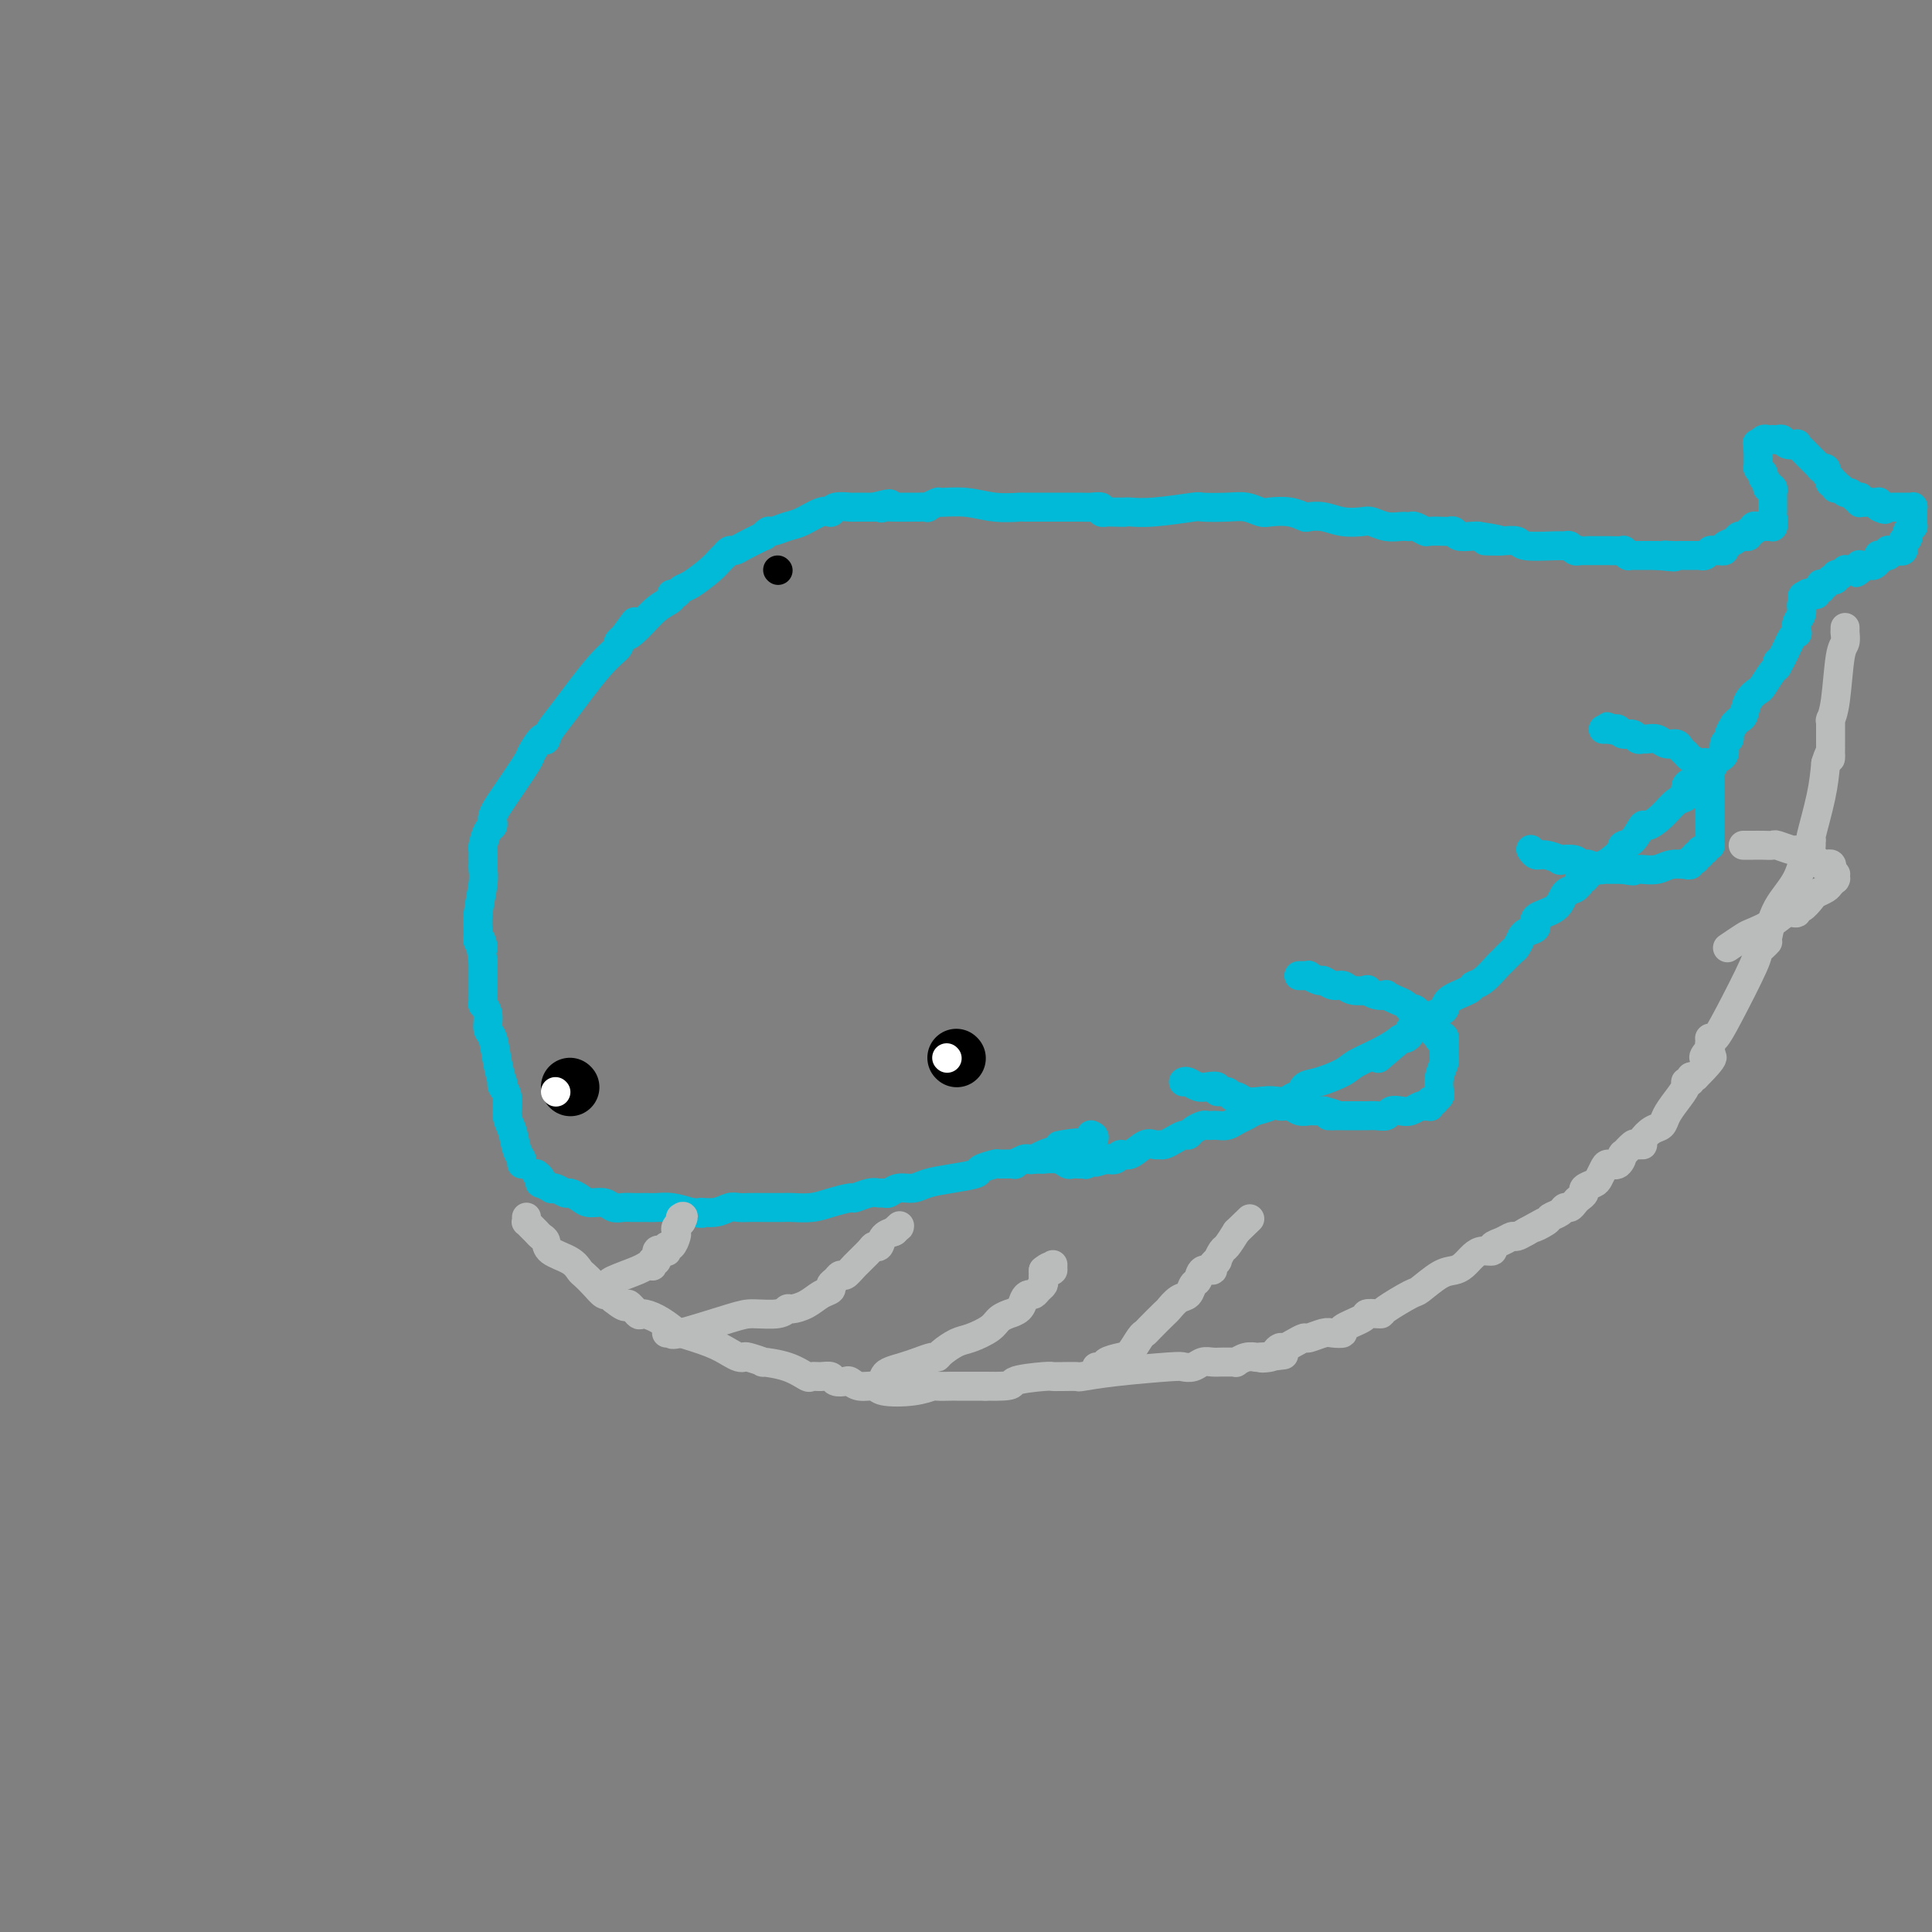 <svg viewBox='0 0 400 400' version='1.1' xmlns='http://www.w3.org/2000/svg' xmlns:xlink='http://www.w3.org/1999/xlink'><rect x="0" y="0" width="400" height="400" fill="#808080" stroke="none"/><g fill='none' stroke='rgb(0,186,216)' stroke-width='6' stroke-linecap='round' stroke-linejoin='round'><path d='M111,243c0.406,0.301 0.812,0.603 1,1c0.188,0.397 0.157,0.890 0,1c-0.157,0.110 -0.442,-0.163 0,0c0.442,0.163 1.609,0.761 2,1c0.391,0.239 0.006,0.119 0,0c-0.006,-0.119 0.367,-0.238 1,0c0.633,0.238 1.524,0.833 2,1c0.476,0.167 0.536,-0.095 1,0c0.464,0.095 1.332,0.547 2,1c0.668,0.453 1.137,0.906 2,1c0.863,0.094 2.119,-0.171 3,0c0.881,0.171 1.387,0.778 2,1c0.613,0.222 1.332,0.060 2,0c0.668,-0.060 1.283,-0.017 2,0c0.717,0.017 1.535,0.007 2,0c0.465,-0.007 0.578,-0.012 1,0c0.422,0.012 1.152,0.042 2,0c0.848,-0.042 1.814,-0.155 3,0c1.186,0.155 2.593,0.577 4,1'/><path d='M143,251c3.871,0.448 2.048,0.067 2,0c-0.048,-0.067 1.679,0.178 3,0c1.321,-0.178 2.235,-0.780 3,-1c0.765,-0.220 1.383,-0.059 2,0c0.617,0.059 1.235,0.017 2,0c0.765,-0.017 1.676,-0.007 3,0c1.324,0.007 3.059,0.012 4,0c0.941,-0.012 1.087,-0.041 2,0c0.913,0.041 2.594,0.151 4,0c1.406,-0.151 2.537,-0.562 4,-1c1.463,-0.438 3.257,-0.902 4,-1c0.743,-0.098 0.436,0.171 1,0c0.564,-0.171 1.998,-0.782 3,-1c1.002,-0.218 1.570,-0.044 2,0c0.430,0.044 0.722,-0.044 1,0c0.278,0.044 0.544,0.219 1,0c0.456,-0.219 1.104,-0.832 2,-1c0.896,-0.168 2.041,0.110 3,0c0.959,-0.110 1.732,-0.608 3,-1c1.268,-0.392 3.030,-0.679 5,-1c1.970,-0.321 4.147,-0.675 5,-1c0.853,-0.325 0.381,-0.622 1,-1c0.619,-0.378 2.330,-0.837 3,-1c0.670,-0.163 0.298,-0.030 1,0c0.702,0.030 2.478,-0.044 3,0c0.522,0.044 -0.209,0.205 0,0c0.209,-0.205 1.357,-0.776 2,-1c0.643,-0.224 0.781,-0.101 1,0c0.219,0.101 0.521,0.181 1,0c0.479,-0.181 1.137,-0.623 2,-1c0.863,-0.377 1.932,-0.688 3,-1'/><path d='M219,238c8.073,-2.083 2.755,-1.290 1,-1c-1.755,0.290 0.051,0.078 1,0c0.949,-0.078 1.039,-0.021 1,0c-0.039,0.021 -0.208,0.006 0,0c0.208,-0.006 0.791,-0.001 1,0c0.209,0.001 0.042,0.000 0,0c-0.042,-0.000 0.042,-0.000 0,0c-0.042,0.000 -0.208,0.000 0,0c0.208,-0.000 0.792,-0.000 1,0c0.208,0.000 0.042,0.000 0,0c-0.042,-0.000 0.041,-0.000 0,0c-0.041,0.000 -0.207,0.000 0,0c0.207,-0.000 0.788,-0.000 1,0c0.212,0.000 0.057,0.000 0,0c-0.057,-0.000 -0.015,-0.000 0,0c0.015,0.000 0.003,0.001 0,0c-0.003,-0.001 0.003,-0.004 0,0c-0.003,0.004 -0.015,0.015 0,0c0.015,-0.015 0.057,-0.057 0,0c-0.057,0.057 -0.211,0.211 0,0c0.211,-0.211 0.789,-0.789 1,-1c0.211,-0.211 0.057,-0.057 0,0c-0.057,0.057 -0.015,0.015 0,0c0.015,-0.015 0.004,-0.004 0,0c-0.004,0.004 -0.002,0.002 0,0'/><path d='M226,236c1.083,-0.536 0.290,-0.876 0,-1c-0.290,-0.124 -0.078,-0.033 0,0c0.078,0.033 0.021,0.009 0,0c-0.021,-0.009 -0.006,-0.003 0,0c0.006,0.003 0.003,0.001 0,0'/><path d='M108,241c0.092,-0.301 0.183,-0.602 0,-1c-0.183,-0.398 -0.641,-0.894 -1,-2c-0.359,-1.106 -0.618,-2.823 -1,-4c-0.382,-1.177 -0.886,-1.815 -1,-3c-0.114,-1.185 0.163,-2.916 0,-4c-0.163,-1.084 -0.764,-1.519 -1,-2c-0.236,-0.481 -0.106,-1.006 0,-1c0.106,0.006 0.187,0.542 0,0c-0.187,-0.542 -0.642,-2.163 -1,-4c-0.358,-1.837 -0.618,-3.889 -1,-5c-0.382,-1.111 -0.887,-1.282 -1,-2c-0.113,-0.718 0.166,-1.982 0,-3c-0.166,-1.018 -0.777,-1.788 -1,-2c-0.223,-0.212 -0.060,0.134 0,0c0.060,-0.134 0.016,-0.747 0,-1c-0.016,-0.253 -0.004,-0.145 0,-1c0.004,-0.855 0.001,-2.673 0,-4c-0.001,-1.327 -0.001,-2.164 0,-3'/><path d='M100,199c-1.177,-7.131 -0.120,-3.959 0,-3c0.120,0.959 -0.696,-0.295 -1,-1c-0.304,-0.705 -0.096,-0.861 0,-1c0.096,-0.139 0.078,-0.261 0,-1c-0.078,-0.739 -0.217,-2.096 0,-4c0.217,-1.904 0.790,-4.355 1,-6c0.210,-1.645 0.056,-2.483 0,-3c-0.056,-0.517 -0.016,-0.714 0,-1c0.016,-0.286 0.007,-0.662 0,-1c-0.007,-0.338 -0.012,-0.640 0,-1c0.012,-0.360 0.042,-0.780 0,-1c-0.042,-0.220 -0.155,-0.240 0,-1c0.155,-0.760 0.577,-2.258 1,-3c0.423,-0.742 0.848,-0.727 1,-1c0.152,-0.273 0.030,-0.835 0,-1c-0.030,-0.165 0.031,0.068 0,0c-0.031,-0.068 -0.154,-0.436 0,-1c0.154,-0.564 0.584,-1.325 1,-2c0.416,-0.675 0.819,-1.263 2,-3c1.181,-1.737 3.139,-4.622 4,-6c0.861,-1.378 0.625,-1.251 1,-2c0.375,-0.749 1.360,-2.376 2,-3c0.640,-0.624 0.936,-0.246 1,0c0.064,0.246 -0.105,0.360 0,0c0.105,-0.360 0.482,-1.196 1,-2c0.518,-0.804 1.176,-1.578 3,-4c1.824,-2.422 4.815,-6.491 7,-9c2.185,-2.509 3.565,-3.456 4,-4c0.435,-0.544 -0.075,-0.685 0,-1c0.075,-0.315 0.736,-0.804 1,-1c0.264,-0.196 0.132,-0.098 0,0'/><path d='M129,132c4.334,-5.947 1.668,-2.316 1,-1c-0.668,1.316 0.661,0.315 2,-1c1.339,-1.315 2.687,-2.944 4,-4c1.313,-1.056 2.590,-1.538 3,-2c0.410,-0.462 -0.049,-0.904 0,-1c0.049,-0.096 0.604,0.154 1,0c0.396,-0.154 0.632,-0.710 1,-1c0.368,-0.290 0.869,-0.313 2,-1c1.131,-0.687 2.891,-2.040 4,-3c1.109,-0.960 1.568,-1.529 2,-2c0.432,-0.471 0.837,-0.844 1,-1c0.163,-0.156 0.086,-0.096 0,0c-0.086,0.096 -0.179,0.228 0,0c0.179,-0.228 0.632,-0.817 1,-1c0.368,-0.183 0.652,0.038 1,0c0.348,-0.038 0.760,-0.335 2,-1c1.240,-0.665 3.308,-1.698 4,-2c0.692,-0.302 0.007,0.128 0,0c-0.007,-0.128 0.662,-0.812 1,-1c0.338,-0.188 0.343,0.122 1,0c0.657,-0.122 1.966,-0.674 3,-1c1.034,-0.326 1.794,-0.426 3,-1c1.206,-0.574 2.860,-1.622 4,-2c1.140,-0.378 1.767,-0.087 2,0c0.233,0.087 0.074,-0.029 0,0c-0.074,0.029 -0.062,0.204 0,0c0.062,-0.204 0.174,-0.787 1,-1c0.826,-0.213 2.366,-0.057 3,0c0.634,0.057 0.363,0.015 1,0c0.637,-0.015 2.182,-0.004 3,0c0.818,0.004 0.909,0.002 1,0'/><path d='M181,105c5.110,-1.392 2.884,-0.373 2,0c-0.884,0.373 -0.425,0.100 0,0c0.425,-0.100 0.816,-0.026 2,0c1.184,0.026 3.162,0.003 4,0c0.838,-0.003 0.536,0.014 1,0c0.464,-0.014 1.694,-0.057 2,0c0.306,0.057 -0.310,0.215 0,0c0.310,-0.215 1.548,-0.804 2,-1c0.452,-0.196 0.118,-0.000 1,0c0.882,0.000 2.981,-0.196 5,0c2.019,0.196 3.960,0.785 6,1c2.040,0.215 4.181,0.058 5,0c0.819,-0.058 0.317,-0.015 1,0c0.683,0.015 2.550,0.004 4,0c1.450,-0.004 2.482,-0.001 3,0c0.518,0.001 0.523,0.001 1,0c0.477,-0.001 1.428,-0.001 2,0c0.572,0.001 0.765,0.004 1,0c0.235,-0.004 0.511,-0.015 1,0c0.489,0.015 1.189,0.057 2,0c0.811,-0.057 1.733,-0.211 2,0c0.267,0.211 -0.120,0.788 0,1c0.120,0.212 0.749,0.061 1,0c0.251,-0.061 0.126,-0.030 0,0'/><path d='M229,106c7.413,0.155 1.945,0.043 0,0c-1.945,-0.043 -0.366,-0.015 1,0c1.366,0.015 2.520,0.018 3,0c0.480,-0.018 0.288,-0.057 1,0c0.712,0.057 2.329,0.210 5,0c2.671,-0.210 6.396,-0.785 8,-1c1.604,-0.215 1.085,-0.071 2,0c0.915,0.071 3.262,0.071 5,0c1.738,-0.071 2.865,-0.211 4,0c1.135,0.211 2.278,0.775 3,1c0.722,0.225 1.025,0.112 2,0c0.975,-0.112 2.623,-0.222 4,0c1.377,0.222 2.484,0.778 3,1c0.516,0.222 0.441,0.111 1,0c0.559,-0.111 1.752,-0.222 3,0c1.248,0.222 2.551,0.778 4,1c1.449,0.222 3.042,0.112 4,0c0.958,-0.112 1.279,-0.226 2,0c0.721,0.226 1.841,0.792 3,1c1.159,0.208 2.356,0.060 3,0c0.644,-0.060 0.734,-0.030 1,0c0.266,0.030 0.709,0.061 1,0c0.291,-0.061 0.431,-0.212 1,0c0.569,0.212 1.568,0.788 2,1c0.432,0.212 0.299,0.061 1,0c0.701,-0.061 2.237,-0.030 3,0c0.763,0.030 0.754,0.061 1,0c0.246,-0.061 0.746,-0.212 1,0c0.254,0.212 0.261,0.788 1,1c0.739,0.212 2.211,0.061 3,0c0.789,-0.061 0.894,-0.030 1,0'/><path d='M306,111c7.838,1.156 3.433,1.046 2,1c-1.433,-0.046 0.106,-0.026 1,0c0.894,0.026 1.143,0.060 2,0c0.857,-0.060 2.324,-0.213 3,0c0.676,0.213 0.562,0.793 2,1c1.438,0.207 4.428,0.041 6,0c1.572,-0.041 1.727,0.041 2,0c0.273,-0.041 0.664,-0.207 1,0c0.336,0.207 0.618,0.788 1,1c0.382,0.212 0.862,0.057 1,0c0.138,-0.057 -0.068,-0.015 0,0c0.068,0.015 0.411,0.004 1,0c0.589,-0.004 1.425,-0.001 2,0c0.575,0.001 0.891,0.000 1,0c0.109,-0.000 0.013,0.000 0,0c-0.013,-0.000 0.058,-0.001 0,0c-0.058,0.001 -0.247,0.004 0,0c0.247,-0.004 0.928,-0.015 2,0c1.072,0.015 2.535,0.057 3,0c0.465,-0.057 -0.069,-0.211 0,0c0.069,0.211 0.739,0.789 1,1c0.261,0.211 0.112,0.057 0,0c-0.112,-0.057 -0.188,-0.015 0,0c0.188,0.015 0.638,0.004 1,0c0.362,-0.004 0.635,-0.001 1,0c0.365,0.001 0.822,0.000 1,0c0.178,-0.000 0.079,-0.000 0,0c-0.079,0.000 -0.137,0.000 0,0c0.137,-0.000 0.468,-0.000 1,0c0.532,0.000 1.266,0.000 2,0'/><path d='M343,115c6.144,0.619 3.005,0.166 2,0c-1.005,-0.166 0.124,-0.044 1,0c0.876,0.044 1.501,0.012 2,0c0.499,-0.012 0.874,-0.003 1,0c0.126,0.003 0.005,0.001 0,0c-0.005,-0.001 0.108,-0.000 0,0c-0.108,0.000 -0.436,-0.000 0,0c0.436,0.000 1.636,0.001 2,0c0.364,-0.001 -0.110,-0.004 0,0c0.110,0.004 0.803,0.015 1,0c0.197,-0.015 -0.101,-0.057 0,0c0.101,0.057 0.602,0.211 1,0c0.398,-0.211 0.694,-0.789 1,-1c0.306,-0.211 0.622,-0.056 1,0c0.378,0.056 0.817,0.012 1,0c0.183,-0.012 0.108,0.008 0,0c-0.108,-0.008 -0.251,-0.044 0,0c0.251,0.044 0.894,0.170 1,0c0.106,-0.170 -0.327,-0.634 0,-1c0.327,-0.366 1.412,-0.633 2,-1c0.588,-0.367 0.678,-0.834 1,-1c0.322,-0.166 0.875,-0.029 1,0c0.125,0.029 -0.178,-0.048 0,0c0.178,0.048 0.836,0.223 1,0c0.164,-0.223 -0.166,-0.844 0,-1c0.166,-0.156 0.828,0.154 1,0c0.172,-0.154 -0.147,-0.773 0,-1c0.147,-0.227 0.761,-0.061 1,0c0.239,0.061 0.103,0.016 0,0c-0.103,-0.016 -0.172,-0.005 0,0c0.172,0.005 0.586,0.002 1,0'/><path d='M365,109c3.399,-0.928 0.897,-0.249 0,0c-0.897,0.249 -0.187,0.067 0,0c0.187,-0.067 -0.147,-0.018 0,0c0.147,0.018 0.775,0.005 1,0c0.225,-0.005 0.046,-0.001 0,0c-0.046,0.001 0.040,0.000 0,0c-0.040,-0.000 -0.207,-0.000 0,0c0.207,0.000 0.787,0.001 1,0c0.213,-0.001 0.057,-0.004 0,0c-0.057,0.004 -0.015,0.015 0,0c0.015,-0.015 0.004,-0.056 0,0c-0.004,0.056 -0.001,0.207 0,0c0.001,-0.207 0.000,-0.774 0,-1c-0.000,-0.226 -0.000,-0.113 0,0'/><path d='M367,108c0.309,-0.337 0.083,-0.678 0,-1c-0.083,-0.322 -0.022,-0.625 0,-1c0.022,-0.375 0.006,-0.821 0,-1c-0.006,-0.179 -0.002,-0.090 0,0c0.002,0.090 0.000,0.183 0,0c-0.000,-0.183 0.001,-0.641 0,-1c-0.001,-0.359 -0.004,-0.618 0,-1c0.004,-0.382 0.015,-0.887 0,-1c-0.015,-0.113 -0.057,0.167 0,0c0.057,-0.167 0.212,-0.780 0,-1c-0.212,-0.220 -0.793,-0.048 -1,0c-0.207,0.048 -0.041,-0.029 0,0c0.041,0.029 -0.042,0.165 0,0c0.042,-0.165 0.208,-0.632 0,-1c-0.208,-0.368 -0.792,-0.638 -1,-1c-0.208,-0.362 -0.042,-0.815 0,-1c0.042,-0.185 -0.041,-0.101 0,0c0.041,0.101 0.207,0.219 0,0c-0.207,-0.219 -0.788,-0.776 -1,-1c-0.212,-0.224 -0.057,-0.117 0,0c0.057,0.117 0.015,0.243 0,0c-0.015,-0.243 -0.004,-0.853 0,-1c0.004,-0.147 0.001,0.171 0,0c-0.001,-0.171 -0.000,-0.830 0,-1c0.000,-0.170 0.000,0.150 0,0c-0.000,-0.150 -0.000,-0.772 0,-1c0.000,-0.228 0.000,-0.064 0,0c-0.000,0.064 -0.000,0.027 0,0c0.000,-0.027 0.000,-0.046 0,0c-0.000,0.046 -0.000,0.156 0,0c0.000,-0.156 0.000,-0.578 0,-1'/><path d='M364,93c-0.464,-2.316 -0.124,-0.607 0,0c0.124,0.607 0.033,0.110 0,0c-0.033,-0.110 -0.009,0.166 0,0c0.009,-0.166 0.002,-0.776 0,-1c-0.002,-0.224 0.003,-0.064 0,0c-0.003,0.064 -0.012,0.031 0,0c0.012,-0.031 0.046,-0.061 0,0c-0.046,0.061 -0.171,0.212 0,0c0.171,-0.212 0.637,-0.789 1,-1c0.363,-0.211 0.622,-0.058 1,0c0.378,0.058 0.873,0.019 1,0c0.127,-0.019 -0.116,-0.019 0,0c0.116,0.019 0.590,0.057 1,0c0.410,-0.057 0.754,-0.208 1,0c0.246,0.208 0.393,0.775 1,1c0.607,0.225 1.673,0.106 2,0c0.327,-0.106 -0.084,-0.200 0,0c0.084,0.200 0.662,0.694 1,1c0.338,0.306 0.434,0.426 1,1c0.566,0.574 1.602,1.604 2,2c0.398,0.396 0.158,0.159 0,0c-0.158,-0.159 -0.235,-0.240 0,0c0.235,0.240 0.781,0.800 1,1c0.219,0.200 0.112,0.040 0,0c-0.112,-0.040 -0.227,0.041 0,0c0.227,-0.041 0.797,-0.203 1,0c0.203,0.203 0.041,0.773 0,1c-0.041,0.227 0.041,0.112 0,0c-0.041,-0.112 -0.203,-0.223 0,0c0.203,0.223 0.772,0.778 1,1c0.228,0.222 0.114,0.111 0,0'/><path d='M379,99c1.079,1.311 0.275,1.087 0,1c-0.275,-0.087 -0.021,-0.037 0,0c0.021,0.037 -0.190,0.063 0,0c0.190,-0.063 0.782,-0.213 1,0c0.218,0.213 0.062,0.789 0,1c-0.062,0.211 -0.032,0.055 0,0c0.032,-0.055 0.064,-0.011 0,0c-0.064,0.011 -0.225,-0.012 0,0c0.225,0.012 0.835,0.060 1,0c0.165,-0.060 -0.114,-0.226 0,0c0.114,0.226 0.623,0.846 1,1c0.377,0.154 0.623,-0.156 1,0c0.377,0.156 0.886,0.778 1,1c0.114,0.222 -0.165,0.046 0,0c0.165,-0.046 0.775,0.040 1,0c0.225,-0.040 0.064,-0.207 0,0c-0.064,0.207 -0.032,0.788 0,1c0.032,0.212 0.065,0.057 0,0c-0.065,-0.057 -0.228,-0.015 0,0c0.228,0.015 0.846,0.004 1,0c0.154,-0.004 -0.156,-0.001 0,0c0.156,0.001 0.777,0.000 1,0c0.223,-0.000 0.050,-0.000 0,0c-0.050,0.000 0.025,0.000 0,0c-0.025,-0.000 -0.150,-0.001 0,0c0.150,0.001 0.576,0.004 1,0c0.424,-0.004 0.846,-0.015 1,0c0.154,0.015 0.041,0.056 0,0c-0.041,-0.056 -0.011,-0.207 0,0c0.011,0.207 0.003,0.774 0,1c-0.003,0.226 -0.002,0.113 0,0'/><path d='M389,105c1.807,0.928 1.325,0.249 1,0c-0.325,-0.249 -0.494,-0.067 0,0c0.494,0.067 1.649,0.018 2,0c0.351,-0.018 -0.103,-0.005 0,0c0.103,0.005 0.763,0.001 1,0c0.237,-0.001 0.049,-0.000 0,0c-0.049,0.000 0.039,0.000 0,0c-0.039,-0.000 -0.207,-0.000 0,0c0.207,0.000 0.787,0.000 1,0c0.213,-0.000 0.057,-0.000 0,0c-0.057,0.000 -0.015,0.000 0,0c0.015,-0.000 0.003,-0.000 0,0c-0.003,0.000 0.003,0.000 0,0c-0.003,-0.000 -0.015,-0.000 0,0c0.015,0.000 0.057,0.000 0,0c-0.057,-0.000 -0.212,-0.000 0,0c0.212,0.000 0.793,0.000 1,0c0.207,-0.000 0.041,-0.001 0,0c-0.041,0.001 0.041,0.003 0,0c-0.041,-0.003 -0.207,-0.012 0,0c0.207,0.012 0.788,0.044 1,0c0.212,-0.044 0.057,-0.165 0,0c-0.057,0.165 -0.014,0.618 0,1c0.014,0.382 0.000,0.695 0,1c-0.000,0.305 0.014,0.603 0,1c-0.014,0.397 -0.056,0.895 0,1c0.056,0.105 0.211,-0.182 0,0c-0.211,0.182 -0.789,0.832 -1,1c-0.211,0.168 -0.057,-0.147 0,0c0.057,0.147 0.016,0.756 0,1c-0.016,0.244 -0.008,0.122 0,0'/><path d='M395,111c-0.016,0.945 -0.057,0.306 0,0c0.057,-0.306 0.211,-0.279 0,0c-0.211,0.279 -0.789,0.811 -1,1c-0.211,0.189 -0.057,0.036 0,0c0.057,-0.036 0.016,0.047 0,0c-0.016,-0.047 -0.008,-0.223 0,0c0.008,0.223 0.016,0.844 0,1c-0.016,0.156 -0.056,-0.154 0,0c0.056,0.154 0.207,0.773 0,1c-0.207,0.227 -0.772,0.061 -1,0c-0.228,-0.061 -0.117,-0.016 0,0c0.117,0.016 0.241,0.003 0,0c-0.241,-0.003 -0.849,0.003 -1,0c-0.151,-0.003 0.153,-0.015 0,0c-0.153,0.015 -0.763,0.057 -1,0c-0.237,-0.057 -0.102,-0.212 0,0c0.102,0.212 0.171,0.793 0,1c-0.171,0.207 -0.582,0.041 -1,0c-0.418,-0.041 -0.844,0.042 -1,0c-0.156,-0.042 -0.041,-0.208 0,0c0.041,0.208 0.008,0.792 0,1c-0.008,0.208 0.009,0.042 0,0c-0.009,-0.042 -0.044,0.041 0,0c0.044,-0.041 0.166,-0.207 0,0c-0.166,0.207 -0.619,0.787 -1,1c-0.381,0.213 -0.691,0.061 -1,0c-0.309,-0.061 -0.619,-0.030 -1,0c-0.381,0.030 -0.834,0.060 -1,0c-0.166,-0.060 -0.045,-0.208 0,0c0.045,0.208 0.013,0.774 0,1c-0.013,0.226 -0.006,0.113 0,0'/><path d='M385,118c-1.498,1.083 -0.243,0.289 0,0c0.243,-0.289 -0.528,-0.074 -1,0c-0.472,0.074 -0.647,0.006 -1,0c-0.353,-0.006 -0.883,0.050 -1,0c-0.117,-0.050 0.180,-0.206 0,0c-0.180,0.206 -0.837,0.773 -1,1c-0.163,0.227 0.168,0.112 0,0c-0.168,-0.112 -0.834,-0.222 -1,0c-0.166,0.222 0.167,0.777 0,1c-0.167,0.223 -0.833,0.112 -1,0c-0.167,-0.112 0.165,-0.227 0,0c-0.165,0.227 -0.829,0.797 -1,1c-0.171,0.203 0.150,0.040 0,0c-0.150,-0.040 -0.771,0.042 -1,0c-0.229,-0.042 -0.065,-0.208 0,0c0.065,0.208 0.032,0.792 0,1c-0.032,0.208 -0.061,0.042 0,0c0.061,-0.042 0.213,0.041 0,0c-0.213,-0.041 -0.789,-0.207 -1,0c-0.211,0.207 -0.056,0.788 0,1c0.056,0.212 0.015,0.057 0,0c-0.015,-0.057 -0.003,-0.015 0,0c0.003,0.015 -0.003,0.004 0,0c0.003,-0.004 0.015,-0.001 0,0c-0.015,0.001 -0.057,0.000 0,0c0.057,-0.000 0.212,-0.000 0,0c-0.212,0.000 -0.792,0.000 -1,0c-0.208,-0.000 -0.046,-0.000 0,0c0.046,0.000 -0.026,0.000 0,0c0.026,-0.000 0.150,-0.000 0,0c-0.150,0.000 -0.575,0.000 -1,0'/><path d='M374,123c-1.697,0.787 -0.440,0.256 0,0c0.440,-0.256 0.062,-0.235 0,0c-0.062,0.235 0.194,0.683 0,1c-0.194,0.317 -0.836,0.501 -1,1c-0.164,0.499 0.149,1.313 0,2c-0.149,0.687 -0.761,1.247 -1,2c-0.239,0.753 -0.106,1.698 0,2c0.106,0.302 0.186,-0.038 0,0c-0.186,0.038 -0.637,0.453 -1,1c-0.363,0.547 -0.636,1.224 -1,2c-0.364,0.776 -0.818,1.650 -1,2c-0.182,0.350 -0.091,0.175 0,0'/><path d='M369,136c-0.998,2.253 -0.992,1.385 -1,1c-0.008,-0.385 -0.028,-0.286 0,0c0.028,0.286 0.106,0.761 0,1c-0.106,0.239 -0.396,0.243 -1,1c-0.604,0.757 -1.524,2.268 -2,3c-0.476,0.732 -0.510,0.684 -1,1c-0.490,0.316 -1.437,0.997 -2,2c-0.563,1.003 -0.743,2.328 -1,3c-0.257,0.672 -0.589,0.691 -1,1c-0.411,0.309 -0.899,0.908 -1,1c-0.101,0.092 0.184,-0.323 0,0c-0.184,0.323 -0.838,1.383 -1,2c-0.162,0.617 0.167,0.792 0,1c-0.167,0.208 -0.832,0.449 -1,1c-0.168,0.551 0.160,1.412 0,2c-0.160,0.588 -0.810,0.903 -1,1c-0.190,0.097 0.079,-0.024 0,0c-0.079,0.024 -0.504,0.192 -1,1c-0.496,0.808 -1.061,2.254 -2,3c-0.939,0.746 -2.250,0.792 -3,1c-0.750,0.208 -0.938,0.579 -1,1c-0.062,0.421 0.003,0.892 0,1c-0.003,0.108 -0.074,-0.149 0,0c0.074,0.149 0.295,0.702 0,1c-0.295,0.298 -1.104,0.339 -2,1c-0.896,0.661 -1.880,1.942 -3,3c-1.120,1.058 -2.378,1.894 -3,2c-0.622,0.106 -0.610,-0.518 -1,0c-0.390,0.518 -1.182,2.178 -2,3c-0.818,0.822 -1.662,0.806 -2,1c-0.338,0.194 -0.169,0.597 0,1'/><path d='M336,176c-3.366,2.896 -3.280,2.636 -4,3c-0.720,0.364 -2.245,1.350 -3,2c-0.755,0.650 -0.740,0.962 -1,1c-0.260,0.038 -0.794,-0.199 -1,0c-0.206,0.199 -0.083,0.834 0,1c0.083,0.166 0.126,-0.136 0,0c-0.126,0.136 -0.421,0.709 -1,1c-0.579,0.291 -1.444,0.301 -2,1c-0.556,0.699 -0.804,2.086 -2,3c-1.196,0.914 -3.339,1.353 -4,2c-0.661,0.647 0.159,1.501 0,2c-0.159,0.499 -1.298,0.643 -2,1c-0.702,0.357 -0.966,0.926 -1,1c-0.034,0.074 0.161,-0.347 0,0c-0.161,0.347 -0.679,1.462 -1,2c-0.321,0.538 -0.444,0.497 -1,1c-0.556,0.503 -1.546,1.548 -2,2c-0.454,0.452 -0.371,0.309 -1,1c-0.629,0.691 -1.971,2.216 -3,3c-1.029,0.784 -1.746,0.825 -2,1c-0.254,0.175 -0.043,0.482 -1,1c-0.957,0.518 -3.080,1.247 -4,2c-0.920,0.753 -0.636,1.529 -1,2c-0.364,0.471 -1.375,0.637 -2,1c-0.625,0.363 -0.864,0.924 -1,1c-0.136,0.076 -0.169,-0.334 -1,0c-0.831,0.334 -2.460,1.413 -3,2c-0.540,0.587 0.010,0.683 0,1c-0.010,0.317 -0.580,0.855 -1,1c-0.420,0.145 -0.692,-0.101 -1,0c-0.308,0.101 -0.654,0.551 -1,1'/><path d='M289,216c-7.239,6.170 -1.837,1.594 0,0c1.837,-1.594 0.107,-0.205 -2,1c-2.107,1.205 -4.592,2.226 -6,3c-1.408,0.774 -1.738,1.303 -3,2c-1.262,0.697 -3.454,1.564 -5,2c-1.546,0.436 -2.446,0.442 -3,1c-0.554,0.558 -0.762,1.669 -1,2c-0.238,0.331 -0.504,-0.119 -1,0c-0.496,0.119 -1.221,0.805 -2,1c-0.779,0.195 -1.612,-0.103 -2,0c-0.388,0.103 -0.330,0.606 -1,1c-0.670,0.394 -2.067,0.680 -3,1c-0.933,0.320 -1.402,0.674 -2,1c-0.598,0.326 -1.326,0.623 -2,1c-0.674,0.377 -1.293,0.832 -2,1c-0.707,0.168 -1.503,0.048 -2,0c-0.497,-0.048 -0.697,-0.023 -1,0c-0.303,0.023 -0.710,0.044 -1,0c-0.290,-0.044 -0.462,-0.153 -1,0c-0.538,0.153 -1.443,0.567 -2,1c-0.557,0.433 -0.765,0.887 -1,1c-0.235,0.113 -0.496,-0.113 -1,0c-0.504,0.113 -1.250,0.564 -2,1c-0.750,0.436 -1.503,0.857 -2,1c-0.497,0.143 -0.739,0.009 -1,0c-0.261,-0.009 -0.541,0.106 -1,0c-0.459,-0.106 -1.095,-0.435 -2,0c-0.905,0.435 -2.078,1.632 -3,2c-0.922,0.368 -1.595,-0.093 -2,0c-0.405,0.093 -0.544,0.741 -1,1c-0.456,0.259 -1.228,0.130 -2,0'/><path d='M229,240c-4.180,1.233 -1.129,0.316 0,0c1.129,-0.316 0.338,-0.032 0,0c-0.338,0.032 -0.223,-0.187 -1,0c-0.777,0.187 -2.446,0.782 -3,1c-0.554,0.218 0.007,0.059 0,0c-0.007,-0.059 -0.581,-0.020 -1,0c-0.419,0.020 -0.684,0.019 -1,0c-0.316,-0.019 -0.684,-0.058 -1,0c-0.316,0.058 -0.581,0.212 -1,0c-0.419,-0.212 -0.992,-0.789 -2,-1c-1.008,-0.211 -2.451,-0.057 -3,0c-0.549,0.057 -0.203,0.015 0,0c0.203,-0.015 0.262,-0.004 0,0c-0.262,0.004 -0.844,0.001 -1,0c-0.156,-0.001 0.116,-0.000 0,0c-0.116,0.000 -0.619,0.000 -1,0c-0.381,-0.000 -0.638,-0.000 -1,0c-0.362,0.000 -0.828,0.000 -1,0c-0.172,-0.000 -0.049,-0.000 0,0c0.049,0.000 0.025,0.000 0,0'/></g>
<g fill='none' stroke='rgb(186,187,187)' stroke-width='6' stroke-linecap='round' stroke-linejoin='round'><path d='M109,252c0.024,0.447 0.048,0.893 0,1c-0.048,0.107 -0.167,-0.127 0,0c0.167,0.127 0.619,0.614 1,1c0.381,0.386 0.690,0.669 1,1c0.310,0.331 0.622,0.708 1,1c0.378,0.292 0.821,0.497 1,1c0.179,0.503 0.092,1.303 1,2c0.908,0.697 2.810,1.291 4,2c1.190,0.709 1.667,1.534 2,2c0.333,0.466 0.523,0.572 1,1c0.477,0.428 1.241,1.176 2,2c0.759,0.824 1.512,1.722 2,2c0.488,0.278 0.711,-0.063 1,0c0.289,0.063 0.645,0.532 1,1'/><path d='M127,269c3.349,2.733 2.722,1.065 3,1c0.278,-0.065 1.460,1.473 2,2c0.540,0.527 0.437,0.042 1,0c0.563,-0.042 1.793,0.359 3,1c1.207,0.641 2.393,1.520 3,2c0.607,0.480 0.636,0.560 2,1c1.364,0.440 4.065,1.241 6,2c1.935,0.759 3.105,1.475 4,2c0.895,0.525 1.514,0.858 2,1c0.486,0.142 0.839,0.092 1,0c0.161,-0.092 0.131,-0.227 1,0c0.869,0.227 2.638,0.817 3,1c0.362,0.183 -0.682,-0.042 0,0c0.682,0.042 3.090,0.350 5,1c1.910,0.650 3.323,1.642 4,2c0.677,0.358 0.619,0.082 1,0c0.381,-0.082 1.201,0.029 2,0c0.799,-0.029 1.578,-0.200 2,0c0.422,0.200 0.488,0.771 1,1c0.512,0.229 1.471,0.118 2,0c0.529,-0.118 0.630,-0.241 1,0c0.370,0.241 1.010,0.845 2,1c0.990,0.155 2.329,-0.141 3,0c0.671,0.141 0.674,0.717 2,1c1.326,0.283 3.973,0.272 6,0c2.027,-0.272 3.432,-0.805 4,-1c0.568,-0.195 0.299,-0.052 1,0c0.701,0.052 2.374,0.014 3,0c0.626,-0.014 0.207,-0.004 1,0c0.793,0.004 2.798,0.001 4,0c1.202,-0.001 1.601,-0.001 2,0'/><path d='M204,287c6.747,0.144 5.115,-0.497 6,-1c0.885,-0.503 4.287,-0.867 6,-1c1.713,-0.133 1.737,-0.035 2,0c0.263,0.035 0.766,0.007 1,0c0.234,-0.007 0.199,0.009 1,0c0.801,-0.009 2.437,-0.041 3,0c0.563,0.041 0.052,0.156 1,0c0.948,-0.156 3.356,-0.581 7,-1c3.644,-0.419 8.523,-0.830 11,-1c2.477,-0.170 2.550,-0.098 3,0c0.450,0.098 1.276,0.223 2,0c0.724,-0.223 1.347,-0.792 2,-1c0.653,-0.208 1.336,-0.055 2,0c0.664,0.055 1.308,0.011 2,0c0.692,-0.011 1.433,0.011 2,0c0.567,-0.011 0.961,-0.056 1,0c0.039,0.056 -0.277,0.211 0,0c0.277,-0.211 1.146,-0.789 2,-1c0.854,-0.211 1.692,-0.057 2,0c0.308,0.057 0.085,0.015 0,0c-0.085,-0.015 -0.033,-0.004 0,0c0.033,0.004 0.047,0.001 0,0c-0.047,-0.001 -0.156,-0.000 0,0c0.156,0.000 0.578,0.000 1,0'/><path d='M261,281c8.996,-0.940 2.987,-0.290 1,0c-1.987,0.290 0.048,0.219 1,0c0.952,-0.219 0.823,-0.584 1,-1c0.177,-0.416 0.661,-0.881 1,-1c0.339,-0.119 0.531,0.108 1,0c0.469,-0.108 1.213,-0.551 2,-1c0.787,-0.449 1.617,-0.904 2,-1c0.383,-0.096 0.319,0.169 1,0c0.681,-0.169 2.106,-0.770 3,-1c0.894,-0.230 1.257,-0.090 2,0c0.743,0.090 1.866,0.129 2,0c0.134,-0.129 -0.720,-0.427 0,-1c0.720,-0.573 3.015,-1.422 4,-2c0.985,-0.578 0.660,-0.884 1,-1c0.340,-0.116 1.345,-0.042 2,0c0.655,0.042 0.958,0.053 1,0c0.042,-0.053 -0.179,-0.171 1,-1c1.179,-0.829 3.758,-2.368 5,-3c1.242,-0.632 1.148,-0.358 2,-1c0.852,-0.642 2.650,-2.200 4,-3c1.350,-0.800 2.250,-0.840 3,-1c0.750,-0.160 1.348,-0.438 2,-1c0.652,-0.562 1.357,-1.407 2,-2c0.643,-0.593 1.223,-0.933 2,-1c0.777,-0.067 1.752,0.141 2,0c0.248,-0.141 -0.229,-0.629 0,-1c0.229,-0.371 1.164,-0.625 2,-1c0.836,-0.375 1.571,-0.870 2,-1c0.429,-0.130 0.551,0.106 1,0c0.449,-0.106 1.224,-0.553 2,-1'/><path d='M316,255c6.219,-3.428 2.765,-1.497 2,-1c-0.765,0.497 1.157,-0.440 2,-1c0.843,-0.560 0.607,-0.741 1,-1c0.393,-0.259 1.414,-0.594 2,-1c0.586,-0.406 0.736,-0.882 1,-1c0.264,-0.118 0.643,0.123 1,0c0.357,-0.123 0.691,-0.611 1,-1c0.309,-0.389 0.593,-0.681 1,-1c0.407,-0.319 0.935,-0.666 1,-1c0.065,-0.334 -0.334,-0.654 0,-1c0.334,-0.346 1.402,-0.717 2,-1c0.598,-0.283 0.725,-0.476 1,-1c0.275,-0.524 0.699,-1.378 1,-2c0.301,-0.622 0.480,-1.011 1,-1c0.520,0.011 1.382,0.424 2,0c0.618,-0.424 0.992,-1.683 1,-2c0.008,-0.317 -0.351,0.308 0,0c0.351,-0.308 1.413,-1.549 2,-2c0.587,-0.451 0.699,-0.114 1,0c0.301,0.114 0.792,0.004 1,0c0.208,-0.004 0.135,0.099 0,0c-0.135,-0.099 -0.332,-0.399 0,-1c0.332,-0.601 1.193,-1.502 2,-2c0.807,-0.498 1.560,-0.593 2,-1c0.440,-0.407 0.567,-1.127 1,-2c0.433,-0.873 1.173,-1.898 2,-3c0.827,-1.102 1.741,-2.282 2,-3c0.259,-0.718 -0.137,-0.976 0,-1c0.137,-0.024 0.806,0.186 1,0c0.194,-0.186 -0.087,-0.767 0,-1c0.087,-0.233 0.544,-0.116 1,0'/><path d='M351,223c5.807,-5.752 2.824,-4.134 2,-4c-0.824,0.134 0.511,-1.218 1,-2c0.489,-0.782 0.130,-0.995 0,-1c-0.130,-0.005 -0.033,0.197 0,0c0.033,-0.197 0.001,-0.794 0,-1c-0.001,-0.206 0.028,-0.020 0,0c-0.028,0.020 -0.113,-0.127 0,0c0.113,0.127 0.425,0.529 1,0c0.575,-0.529 1.412,-1.988 3,-5c1.588,-3.012 3.928,-7.578 5,-10c1.072,-2.422 0.875,-2.700 1,-3c0.125,-0.300 0.573,-0.620 1,-1c0.427,-0.380 0.832,-0.819 1,-1c0.168,-0.181 0.100,-0.105 0,0c-0.100,0.105 -0.233,0.238 0,-1c0.233,-1.238 0.833,-3.848 2,-6c1.167,-2.152 2.901,-3.844 4,-6c1.099,-2.156 1.562,-4.774 2,-6c0.438,-1.226 0.849,-1.061 1,-1c0.151,0.061 0.040,0.017 0,0c-0.040,-0.017 -0.011,-0.008 0,0c0.011,0.008 0.003,0.017 0,0c-0.003,-0.017 -0.000,-0.058 0,0c0.000,0.058 -0.002,0.214 0,0c0.002,-0.214 0.007,-0.800 0,-1c-0.007,-0.200 -0.027,-0.015 0,0c0.027,0.015 0.100,-0.140 0,0c-0.100,0.140 -0.373,0.576 0,-1c0.373,-1.576 1.392,-5.165 2,-8c0.608,-2.835 0.804,-4.918 1,-7'/><path d='M378,158c1.155,-3.814 1.041,-1.347 1,-1c-0.041,0.347 -0.011,-1.424 0,-2c0.011,-0.576 0.003,0.043 0,0c-0.003,-0.043 -0.001,-0.747 0,-1c0.001,-0.253 0.000,-0.055 0,0c-0.000,0.055 -0.000,-0.031 0,0c0.000,0.031 0.000,0.181 0,0c-0.000,-0.181 0.000,-0.693 0,-1c-0.000,-0.307 -0.000,-0.408 0,-1c0.000,-0.592 0.000,-1.676 0,-2c-0.000,-0.324 -0.001,0.111 0,0c0.001,-0.111 0.003,-0.768 0,-1c-0.003,-0.232 -0.012,-0.037 0,0c0.012,0.037 0.046,-0.083 0,0c-0.046,0.083 -0.170,0.368 0,0c0.170,-0.368 0.634,-1.391 1,-4c0.366,-2.609 0.634,-6.804 1,-9c0.366,-2.196 0.830,-2.392 1,-3c0.170,-0.608 0.046,-1.627 0,-2c-0.046,-0.373 -0.012,-0.099 0,0c0.012,0.099 0.003,0.023 0,0c-0.003,-0.023 -0.001,0.008 0,0c0.001,-0.008 0.000,-0.055 0,0c-0.000,0.055 -0.000,0.211 0,0c0.000,-0.211 0.000,-0.789 0,-1c-0.000,-0.211 -0.000,-0.057 0,0c0.000,0.057 0.000,0.015 0,0c-0.000,-0.015 -0.000,-0.004 0,0c0.000,0.004 0.000,0.001 0,0c-0.000,-0.001 -0.000,-0.001 0,0'/><path d='M138,276c0.469,-0.082 0.937,-0.165 1,0c0.063,0.165 -0.281,0.576 2,0c2.281,-0.576 7.187,-2.140 10,-3c2.813,-0.860 3.533,-1.017 5,-1c1.467,0.017 3.681,0.208 5,0c1.319,-0.208 1.745,-0.815 2,-1c0.255,-0.185 0.341,0.053 1,0c0.659,-0.053 1.892,-0.395 3,-1c1.108,-0.605 2.090,-1.473 3,-2c0.910,-0.527 1.749,-0.714 2,-1c0.251,-0.286 -0.086,-0.670 0,-1c0.086,-0.330 0.594,-0.606 1,-1c0.406,-0.394 0.710,-0.905 1,-1c0.290,-0.095 0.564,0.225 1,0c0.436,-0.225 1.033,-0.995 2,-2c0.967,-1.005 2.305,-2.245 3,-3c0.695,-0.755 0.747,-1.026 1,-1c0.253,0.026 0.707,0.347 1,0c0.293,-0.347 0.425,-1.363 1,-2c0.575,-0.637 1.593,-0.896 2,-1c0.407,-0.104 0.204,-0.052 0,0'/><path d='M185,255c2.726,-2.262 0.542,-0.417 0,0c-0.542,0.417 0.560,-0.595 1,-1c0.440,-0.405 0.220,-0.202 0,0'/><path d='M183,285c0.152,-0.331 0.303,-0.663 1,-1c0.697,-0.337 1.939,-0.681 3,-1c1.061,-0.319 1.940,-0.614 3,-1c1.060,-0.386 2.302,-0.862 3,-1c0.698,-0.138 0.852,0.062 1,0c0.148,-0.062 0.290,-0.387 1,-1c0.710,-0.613 1.988,-1.513 3,-2c1.012,-0.487 1.758,-0.561 3,-1c1.242,-0.439 2.981,-1.244 4,-2c1.019,-0.756 1.320,-1.463 2,-2c0.680,-0.537 1.740,-0.904 2,-1c0.260,-0.096 -0.281,0.080 0,0c0.281,-0.080 1.385,-0.417 2,-1c0.615,-0.583 0.743,-1.413 1,-2c0.257,-0.587 0.643,-0.930 1,-1c0.357,-0.070 0.684,0.133 1,0c0.316,-0.133 0.621,-0.603 1,-1c0.379,-0.397 0.833,-0.722 1,-1c0.167,-0.278 0.048,-0.508 0,-1c-0.048,-0.492 -0.024,-1.246 0,-2'/><path d='M216,263c2.155,-1.798 2.042,-0.292 2,0c-0.042,0.292 -0.012,-0.631 0,-1c0.012,-0.369 0.006,-0.185 0,0'/><path d='M227,283c0.924,0.085 1.848,0.170 2,0c0.152,-0.170 -0.467,-0.595 0,-1c0.467,-0.405 2.021,-0.789 3,-1c0.979,-0.211 1.383,-0.249 2,-1c0.617,-0.751 1.446,-2.213 2,-3c0.554,-0.787 0.834,-0.897 1,-1c0.166,-0.103 0.219,-0.197 1,-1c0.781,-0.803 2.289,-2.313 3,-3c0.711,-0.687 0.625,-0.550 1,-1c0.375,-0.450 1.213,-1.487 2,-2c0.787,-0.513 1.525,-0.501 2,-1c0.475,-0.499 0.686,-1.509 1,-2c0.314,-0.491 0.729,-0.461 1,-1c0.271,-0.539 0.397,-1.645 1,-2c0.603,-0.355 1.681,0.041 2,0c0.319,-0.041 -0.123,-0.520 0,-1c0.123,-0.480 0.809,-0.960 1,-1c0.191,-0.040 -0.114,0.360 0,0c0.114,-0.360 0.646,-1.482 1,-2c0.354,-0.518 0.530,-0.434 1,-1c0.470,-0.566 1.235,-1.783 2,-3'/><path d='M256,255c4.833,-4.667 2.417,-2.333 0,0'/><path d='M125,267c0.447,-0.362 0.894,-0.724 1,-1c0.106,-0.276 -0.129,-0.465 1,-1c1.129,-0.535 3.622,-1.416 5,-2c1.378,-0.584 1.641,-0.873 2,-1c0.359,-0.127 0.813,-0.094 1,0c0.187,0.094 0.106,0.250 0,0c-0.106,-0.250 -0.239,-0.904 0,-1c0.239,-0.096 0.849,0.367 1,0c0.151,-0.367 -0.157,-1.562 0,-2c0.157,-0.438 0.778,-0.118 1,0c0.222,0.118 0.046,0.033 0,0c-0.046,-0.033 0.040,-0.013 0,0c-0.040,0.013 -0.204,0.019 0,0c0.204,-0.019 0.776,-0.064 1,0c0.224,0.064 0.099,0.239 0,0c-0.099,-0.239 -0.171,-0.890 0,-1c0.171,-0.110 0.585,0.321 1,0c0.415,-0.321 0.829,-1.393 1,-2c0.171,-0.607 0.097,-0.750 0,-1c-0.097,-0.250 -0.219,-0.606 0,-1c0.219,-0.394 0.777,-0.827 1,-1c0.223,-0.173 0.112,-0.087 0,0'/><path d='M141,253c0.933,-1.622 0.267,-1.178 0,-1c-0.267,0.178 -0.133,0.089 0,0'/></g>
<g fill='none' stroke='rgb(0,0,0)' stroke-width='12' stroke-linecap='round' stroke-linejoin='round'><path d='M198,219c0.000,0.000 0.100,0.100 0.1,0.1'/><path d='M118,225c0.000,0.000 0.100,0.100 0.1,0.1'/></g>
<g fill='none' stroke='rgb(255,255,255)' stroke-width='6' stroke-linecap='round' stroke-linejoin='round'><path d='M196,219c0.000,0.000 0.100,0.100 0.1,0.1'/><path d='M115,226c0.000,0.000 0.100,0.100 0.1,0.1'/></g>
<g fill='none' stroke='rgb(0,0,0)' stroke-width='6' stroke-linecap='round' stroke-linejoin='round'><path d='M161,118c0.000,0.000 0.100,0.100 0.1,0.1'/></g>
<g fill='none' stroke='rgb(0,186,216)' stroke-width='6' stroke-linecap='round' stroke-linejoin='round'><path d='M245,224c0.240,-0.111 0.479,-0.222 1,0c0.521,0.222 1.323,0.776 2,1c0.677,0.224 1.228,0.117 2,0c0.772,-0.117 1.764,-0.242 2,0c0.236,0.242 -0.285,0.853 0,1c0.285,0.147 1.377,-0.171 2,0c0.623,0.171 0.776,0.829 1,1c0.224,0.171 0.517,-0.146 1,0c0.483,0.146 1.155,0.756 2,1c0.845,0.244 1.864,0.122 3,0c1.136,-0.122 2.388,-0.243 3,0c0.612,0.243 0.583,0.850 1,1c0.417,0.150 1.280,-0.156 2,0c0.720,0.156 1.296,0.774 2,1c0.704,0.226 1.536,0.061 2,0c0.464,-0.061 0.561,-0.017 1,0c0.439,0.017 1.219,0.009 2,0'/><path d='M274,230c4.668,1.155 1.838,1.042 1,1c-0.838,-0.042 0.317,-0.011 1,0c0.683,0.011 0.894,0.004 2,0c1.106,-0.004 3.108,-0.005 4,0c0.892,0.005 0.676,0.015 1,0c0.324,-0.015 1.189,-0.056 2,0c0.811,0.056 1.569,0.207 2,0c0.431,-0.207 0.536,-0.774 1,-1c0.464,-0.226 1.286,-0.113 2,0c0.714,0.113 1.319,0.226 2,0c0.681,-0.226 1.436,-0.792 2,-1c0.564,-0.208 0.936,-0.060 1,0c0.064,0.060 -0.179,0.030 0,0c0.179,-0.030 0.779,-0.061 1,0c0.221,0.061 0.063,0.212 0,0c-0.063,-0.212 -0.032,-0.788 0,-1c0.032,-0.212 0.065,-0.060 0,0c-0.065,0.060 -0.227,0.029 0,0c0.227,-0.029 0.845,-0.055 1,0c0.155,0.055 -0.151,0.190 0,0c0.151,-0.190 0.758,-0.706 1,-1c0.242,-0.294 0.117,-0.366 0,-1c-0.117,-0.634 -0.228,-1.829 0,-3c0.228,-1.171 0.793,-2.318 1,-3c0.207,-0.682 0.055,-0.899 0,-1c-0.055,-0.101 -0.015,-0.085 0,0c0.015,0.085 0.004,0.239 0,0c-0.004,-0.239 -0.001,-0.872 0,-1c0.001,-0.128 0.000,0.249 0,0c-0.000,-0.249 -0.000,-1.125 0,-2'/><path d='M299,216c0.375,-2.250 -0.688,-1.376 -1,-1c-0.312,0.376 0.127,0.254 0,0c-0.127,-0.254 -0.821,-0.640 -1,-1c-0.179,-0.360 0.155,-0.693 0,-1c-0.155,-0.307 -0.801,-0.589 -1,-1c-0.199,-0.411 0.050,-0.950 0,-1c-0.050,-0.050 -0.397,0.390 -1,0c-0.603,-0.390 -1.462,-1.611 -2,-2c-0.538,-0.389 -0.756,0.053 -1,0c-0.244,-0.053 -0.516,-0.602 -1,-1c-0.484,-0.398 -1.182,-0.646 -2,-1c-0.818,-0.354 -1.758,-0.813 -2,-1c-0.242,-0.187 0.213,-0.102 0,0c-0.213,0.102 -1.093,0.219 -2,0c-0.907,-0.219 -1.842,-0.776 -2,-1c-0.158,-0.224 0.462,-0.117 0,0c-0.462,0.117 -2.006,0.243 -3,0c-0.994,-0.243 -1.437,-0.853 -2,-1c-0.563,-0.147 -1.246,0.171 -2,0c-0.754,-0.171 -1.579,-0.830 -2,-1c-0.421,-0.170 -0.437,0.151 -1,0c-0.563,-0.151 -1.671,-0.772 -2,-1c-0.329,-0.228 0.122,-0.061 0,0c-0.122,0.061 -0.817,0.016 -1,0c-0.183,-0.016 0.147,-0.004 0,0c-0.147,0.004 -0.771,0.001 -1,0c-0.229,-0.001 -0.062,-0.000 0,0c0.062,0.000 0.018,0.000 0,0c-0.018,-0.000 -0.009,-0.000 0,0'/><path d='M317,176c-0.079,-0.121 -0.157,-0.242 0,0c0.157,0.242 0.550,0.849 1,1c0.450,0.151 0.957,-0.152 2,0c1.043,0.152 2.623,0.759 3,1c0.377,0.241 -0.447,0.116 0,0c0.447,-0.116 2.165,-0.223 3,0c0.835,0.223 0.787,0.778 1,1c0.213,0.222 0.687,0.112 1,0c0.313,-0.112 0.467,-0.226 1,0c0.533,0.226 1.447,0.793 2,1c0.553,0.207 0.744,0.056 1,0c0.256,-0.056 0.577,-0.015 1,0c0.423,0.015 0.948,0.004 1,0c0.052,-0.004 -0.371,-0.001 0,0c0.371,0.001 1.534,0.000 2,0c0.466,-0.000 0.233,-0.000 0,0'/><path d='M336,180c3.337,0.618 2.181,0.162 2,0c-0.181,-0.162 0.614,-0.029 1,0c0.386,0.029 0.362,-0.045 1,0c0.638,0.045 1.936,0.208 3,0c1.064,-0.208 1.893,-0.788 3,-1c1.107,-0.212 2.492,-0.057 3,0c0.508,0.057 0.140,0.016 0,0c-0.140,-0.016 -0.053,-0.008 0,0c0.053,0.008 0.070,0.016 0,0c-0.070,-0.016 -0.229,-0.057 0,0c0.229,0.057 0.846,0.212 1,0c0.154,-0.212 -0.156,-0.793 0,-1c0.156,-0.207 0.778,-0.041 1,0c0.222,0.041 0.045,-0.042 0,0c-0.045,0.042 0.041,0.208 0,0c-0.041,-0.208 -0.208,-0.792 0,-1c0.208,-0.208 0.792,-0.042 1,0c0.208,0.042 0.041,-0.040 0,0c-0.041,0.040 0.045,0.203 0,0c-0.045,-0.203 -0.222,-0.771 0,-1c0.222,-0.229 0.844,-0.121 1,0c0.156,0.121 -0.154,0.253 0,0c0.154,-0.253 0.773,-0.891 1,-1c0.227,-0.109 0.061,0.311 0,0c-0.061,-0.311 -0.016,-1.354 0,-2c0.016,-0.646 0.004,-0.894 0,-1c-0.004,-0.106 -0.001,-0.070 0,0c0.001,0.070 0.000,0.173 0,0c-0.000,-0.173 -0.000,-0.624 0,-1c0.000,-0.376 0.000,-0.679 0,-1c-0.000,-0.321 -0.000,-0.661 0,-1'/><path d='M354,169c-0.000,-1.502 -0.000,-2.258 0,-3c0.000,-0.742 0.000,-1.470 0,-2c-0.000,-0.530 -0.000,-0.860 0,-1c0.000,-0.140 0.000,-0.089 0,0c-0.000,0.089 -0.000,0.217 0,0c0.000,-0.217 0.000,-0.779 0,-1c-0.000,-0.221 -0.000,-0.102 0,0c0.000,0.102 0.001,0.186 0,0c-0.001,-0.186 -0.004,-0.642 0,-1c0.004,-0.358 0.016,-0.618 0,-1c-0.016,-0.382 -0.059,-0.886 0,-1c0.059,-0.114 0.220,0.163 0,0c-0.220,-0.163 -0.819,-0.766 -1,-1c-0.181,-0.234 0.058,-0.101 0,0c-0.058,0.101 -0.411,0.168 -1,0c-0.589,-0.168 -1.414,-0.571 -2,-1c-0.586,-0.429 -0.934,-0.885 -1,-1c-0.066,-0.115 0.148,0.109 0,0c-0.148,-0.109 -0.659,-0.551 -1,-1c-0.341,-0.449 -0.512,-0.905 -1,-1c-0.488,-0.095 -1.294,0.171 -2,0c-0.706,-0.171 -1.313,-0.778 -2,-1c-0.687,-0.222 -1.455,-0.058 -2,0c-0.545,0.058 -0.866,0.012 -1,0c-0.134,-0.012 -0.081,0.012 0,0c0.081,-0.012 0.191,-0.059 0,0c-0.191,0.059 -0.681,0.226 -1,0c-0.319,-0.226 -0.467,-0.844 -1,-1c-0.533,-0.156 -1.451,0.150 -2,0c-0.549,-0.150 -0.728,-0.757 -1,-1c-0.272,-0.243 -0.636,-0.121 -1,0'/><path d='M334,151c-2.725,-1.083 -0.538,-0.290 0,0c0.538,0.290 -0.574,0.078 -1,0c-0.426,-0.078 -0.167,-0.021 0,0c0.167,0.021 0.241,0.006 0,0c-0.241,-0.006 -0.797,-0.001 -1,0c-0.203,0.001 -0.055,0.000 0,0c0.055,-0.000 0.015,-0.000 0,0c-0.015,0.000 -0.004,0.000 0,0c0.004,-0.000 0.001,-0.000 0,0c-0.001,0.000 -0.000,0.000 0,0c0.000,-0.000 0.000,-0.000 0,0'/></g>
<g fill='none' stroke='rgb(186,187,187)' stroke-width='6' stroke-linecap='round' stroke-linejoin='round'><path d='M358,196c-0.306,0.208 -0.612,0.416 0,0c0.612,-0.416 2.144,-1.455 3,-2c0.856,-0.545 1.038,-0.595 2,-1c0.962,-0.405 2.705,-1.164 4,-2c1.295,-0.836 2.144,-1.747 3,-2c0.856,-0.253 1.720,0.154 2,0c0.280,-0.154 -0.023,-0.867 0,-1c0.023,-0.133 0.373,0.315 1,0c0.627,-0.315 1.531,-1.395 2,-2c0.469,-0.605 0.504,-0.737 1,-1c0.496,-0.263 1.453,-0.658 2,-1c0.547,-0.342 0.682,-0.632 1,-1c0.318,-0.368 0.818,-0.816 1,-1c0.182,-0.184 0.046,-0.105 0,0c-0.046,0.105 -0.002,0.234 0,0c0.002,-0.234 -0.038,-0.832 0,-1c0.038,-0.168 0.154,0.095 0,0c-0.154,-0.095 -0.577,-0.547 -1,-1'/><path d='M379,180c0.753,-1.477 -0.366,-1.170 -1,-1c-0.634,0.170 -0.784,0.204 -1,0c-0.216,-0.204 -0.499,-0.647 -1,-1c-0.501,-0.353 -1.219,-0.616 -2,-1c-0.781,-0.384 -1.626,-0.887 -2,-1c-0.374,-0.113 -0.276,0.166 -1,0c-0.724,-0.166 -2.270,-0.777 -3,-1c-0.730,-0.223 -0.644,-0.060 -1,0c-0.356,0.060 -1.153,0.016 -2,0c-0.847,-0.016 -1.743,-0.004 -2,0c-0.257,0.004 0.123,0.001 0,0c-0.123,-0.001 -0.751,-0.000 -1,0c-0.249,0.000 -0.119,0.000 0,0c0.119,-0.000 0.228,-0.000 0,0c-0.228,0.000 -0.793,0.000 -1,0c-0.207,-0.000 -0.055,-0.000 0,0c0.055,0.000 0.015,0.000 0,0c-0.015,-0.000 -0.004,-0.000 0,0c0.004,0.000 0.002,0.000 0,0'/></g>
</svg>